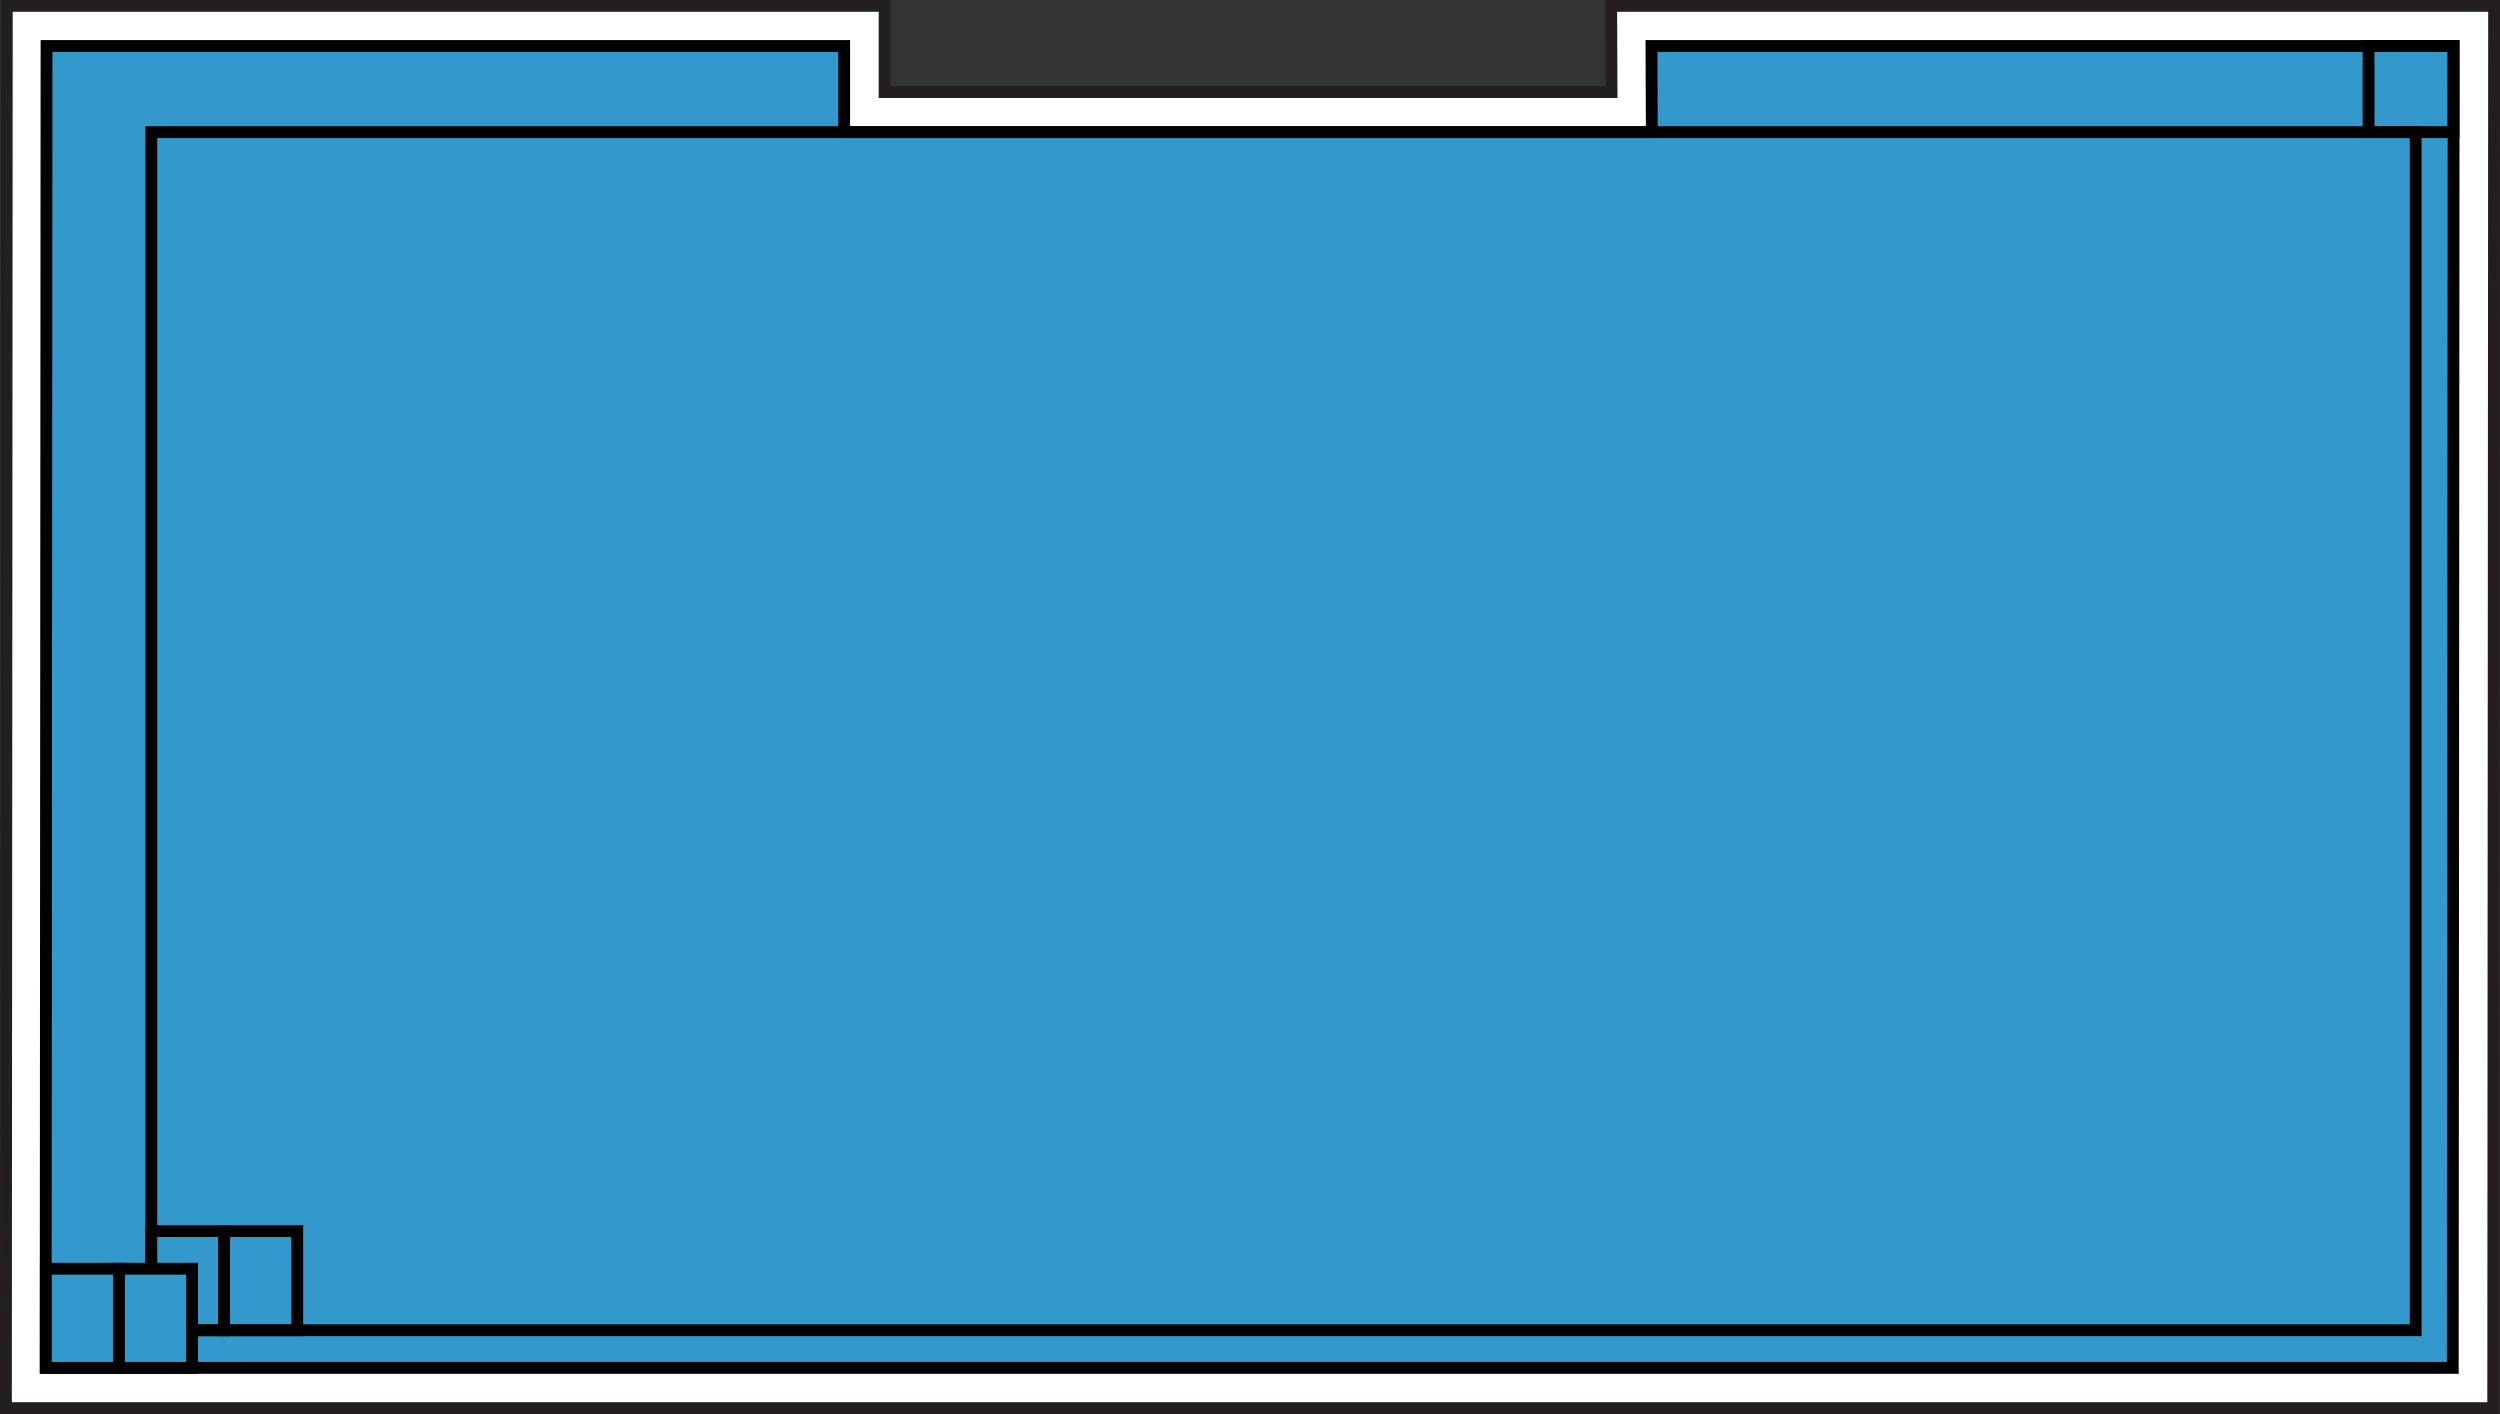 <svg xmlns="http://www.w3.org/2000/svg" viewBox="-788.532 1752.301 211.364 119.552"><rect x="-788.532" y="1752.301" width="211.364" height="119.552" fill="#333333" stroke="none"/><defs><style>.a{fill:#fff;stroke:#231f20;}.a,.b,.c{stroke-width:1px;}.b{fill:#39c;}.b,.c{stroke:#010101;}.c{fill:none;}</style></defs><g transform="translate(-788.531 1752.301)"><path class="a" d="M.5,119.051.574.5H74.788V7.783h61.461L136.219.5h74.645l-.074,118.551Z" transform="translate(0 0)"/><path class="b" d="M23.174,23.3H90.61v7.283h68.283l-.03-7.283h67.822l-.074,111.759H23.1Z" transform="translate(-19.241 -19.411)"/><rect class="c" width="191.442" height="101.295" transform="translate(12.792 11.172)"/><rect class="c" width="6.183" height="8.383" transform="translate(12.762 104.084)"/><rect class="c" width="6.183" height="8.383" transform="translate(18.946 104.084)"/><rect class="b" width="6.183" height="8.383" transform="translate(3.874 107.265)"/><rect class="b" width="6.183" height="8.383" transform="translate(10.057 107.265)"/><rect class="c" width="7.179" height="7.283" transform="translate(200.251 3.889)"/></g></svg>